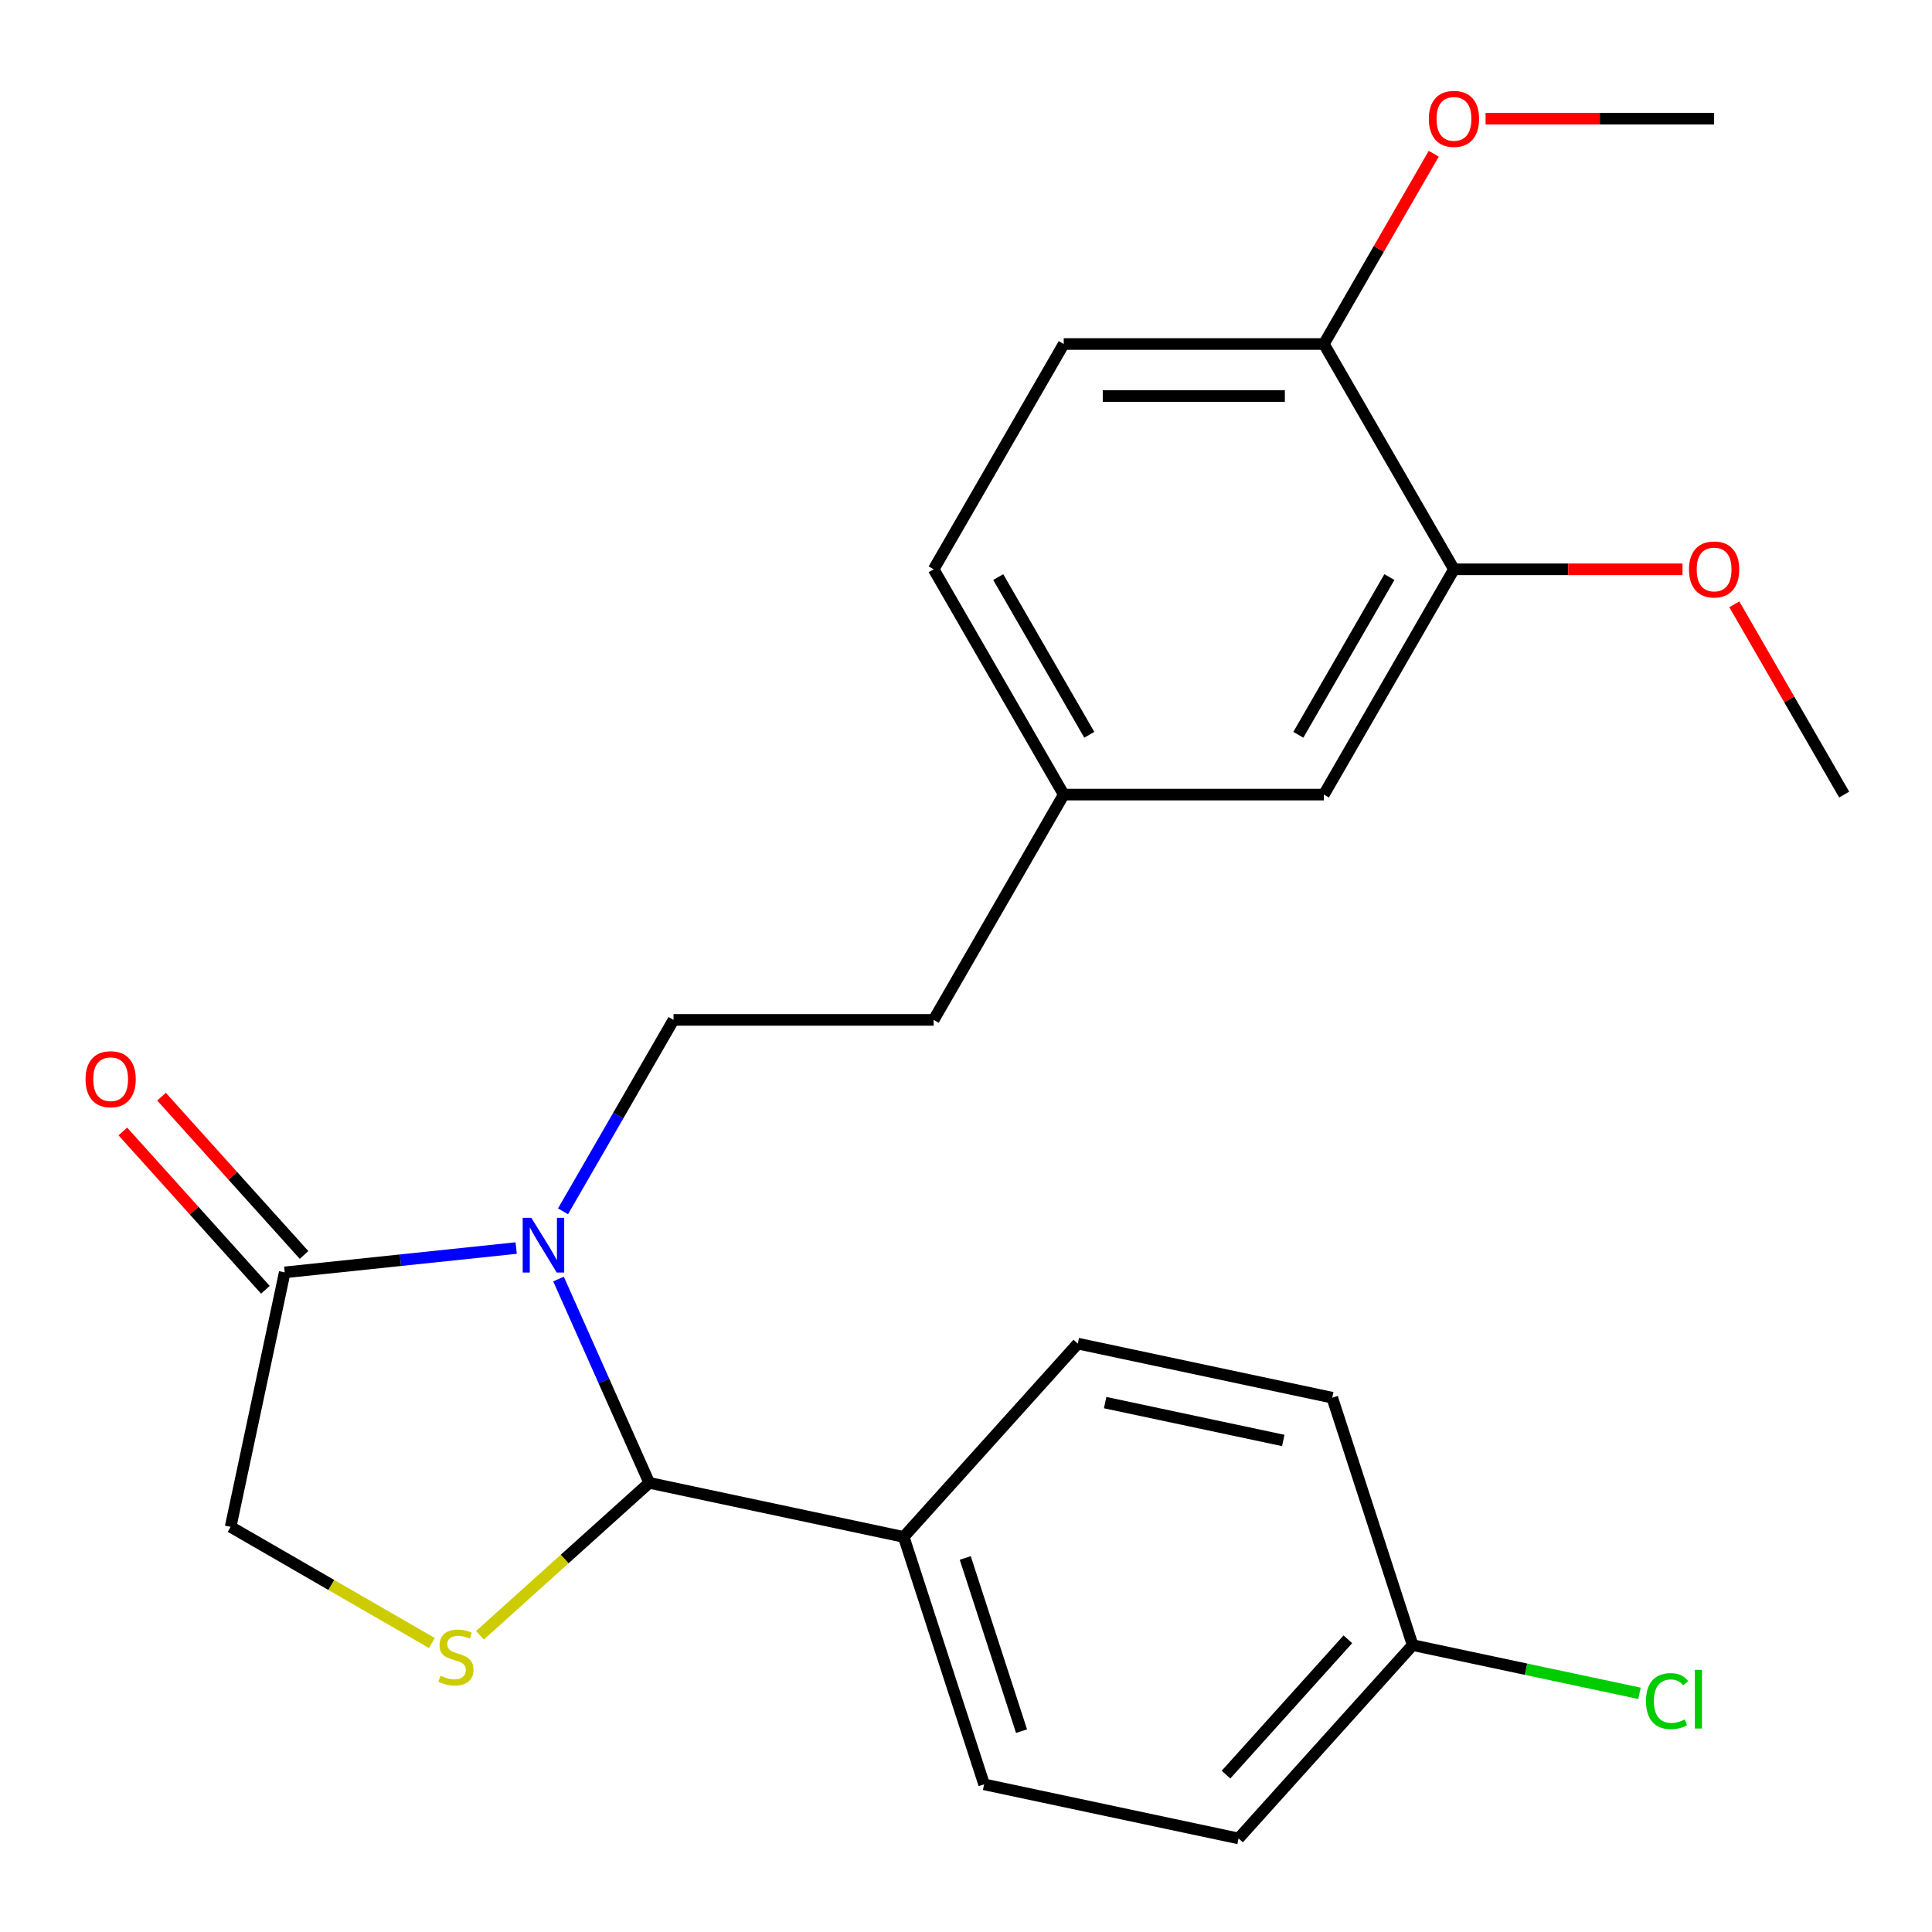 <?xml version='1.0' encoding='iso-8859-1'?>
<svg version='1.1' baseProfile='full'
              xmlns='http://www.w3.org/2000/svg'
                      xmlns:rdkit='http://www.rdkit.org/xml'
                      xmlns:xlink='http://www.w3.org/1999/xlink'
                  xml:space='preserve'
width='1000px' height='1000px' viewBox='0 0 1000 1000'>
<!-- END OF HEADER -->
<rect style='opacity:1.0;fill:#FFFFFF;stroke:none' width='1000' height='1000' x='0' y='0'> </rect>
<path class='bond-0' d='M 289.088,662.033 L 312.571,714.775' style='fill:none;fill-rule:evenodd;stroke:#0000FF;stroke-width:6px;stroke-linecap:butt;stroke-linejoin:miter;stroke-opacity:1' />
<path class='bond-0' d='M 312.571,714.775 L 336.053,767.517' style='fill:none;fill-rule:evenodd;stroke:#000000;stroke-width:6px;stroke-linecap:butt;stroke-linejoin:miter;stroke-opacity:1' />
<path class='bond-2' d='M 267.179,645.989 L 207.275,652.285' style='fill:none;fill-rule:evenodd;stroke:#0000FF;stroke-width:6px;stroke-linecap:butt;stroke-linejoin:miter;stroke-opacity:1' />
<path class='bond-2' d='M 207.275,652.285 L 147.371,658.581' style='fill:none;fill-rule:evenodd;stroke:#000000;stroke-width:6px;stroke-linecap:butt;stroke-linejoin:miter;stroke-opacity:1' />
<path class='bond-3' d='M 291.404,626.98 L 320.007,577.437' style='fill:none;fill-rule:evenodd;stroke:#0000FF;stroke-width:6px;stroke-linecap:butt;stroke-linejoin:miter;stroke-opacity:1' />
<path class='bond-3' d='M 320.007,577.437 L 348.611,527.894' style='fill:none;fill-rule:evenodd;stroke:#000000;stroke-width:6px;stroke-linecap:butt;stroke-linejoin:miter;stroke-opacity:1' />
<path class='bond-1' d='M 336.053,767.517 L 292.243,806.964' style='fill:none;fill-rule:evenodd;stroke:#000000;stroke-width:6px;stroke-linecap:butt;stroke-linejoin:miter;stroke-opacity:1' />
<path class='bond-1' d='M 292.243,806.964 L 248.433,846.41' style='fill:none;fill-rule:evenodd;stroke:#CCCC00;stroke-width:6px;stroke-linecap:butt;stroke-linejoin:miter;stroke-opacity:1' />
<path class='bond-5' d='M 336.053,767.517 L 467.763,795.513' style='fill:none;fill-rule:evenodd;stroke:#000000;stroke-width:6px;stroke-linecap:butt;stroke-linejoin:miter;stroke-opacity:1' />
<path class='bond-24' d='M 223.541,850.431 L 171.458,820.361' style='fill:none;fill-rule:evenodd;stroke:#CCCC00;stroke-width:6px;stroke-linecap:butt;stroke-linejoin:miter;stroke-opacity:1' />
<path class='bond-24' d='M 171.458,820.361 L 119.375,790.291' style='fill:none;fill-rule:evenodd;stroke:#000000;stroke-width:6px;stroke-linecap:butt;stroke-linejoin:miter;stroke-opacity:1' />
<path class='bond-4' d='M 147.371,658.581 L 119.375,790.291' style='fill:none;fill-rule:evenodd;stroke:#000000;stroke-width:6px;stroke-linecap:butt;stroke-linejoin:miter;stroke-opacity:1' />
<path class='bond-8' d='M 157.377,649.571 L 120.488,608.601' style='fill:none;fill-rule:evenodd;stroke:#000000;stroke-width:6px;stroke-linecap:butt;stroke-linejoin:miter;stroke-opacity:1' />
<path class='bond-8' d='M 120.488,608.601 L 83.598,567.632' style='fill:none;fill-rule:evenodd;stroke:#FF0000;stroke-width:6px;stroke-linecap:butt;stroke-linejoin:miter;stroke-opacity:1' />
<path class='bond-8' d='M 137.364,667.591 L 100.475,626.621' style='fill:none;fill-rule:evenodd;stroke:#000000;stroke-width:6px;stroke-linecap:butt;stroke-linejoin:miter;stroke-opacity:1' />
<path class='bond-8' d='M 100.475,626.621 L 63.585,585.652' style='fill:none;fill-rule:evenodd;stroke:#FF0000;stroke-width:6px;stroke-linecap:butt;stroke-linejoin:miter;stroke-opacity:1' />
<path class='bond-14' d='M 348.611,527.894 L 483.263,527.894' style='fill:none;fill-rule:evenodd;stroke:#000000;stroke-width:6px;stroke-linecap:butt;stroke-linejoin:miter;stroke-opacity:1' />
<path class='bond-10' d='M 467.763,795.513 L 509.372,923.575' style='fill:none;fill-rule:evenodd;stroke:#000000;stroke-width:6px;stroke-linecap:butt;stroke-linejoin:miter;stroke-opacity:1' />
<path class='bond-10' d='M 499.616,806.4 L 528.743,896.043' style='fill:none;fill-rule:evenodd;stroke:#000000;stroke-width:6px;stroke-linecap:butt;stroke-linejoin:miter;stroke-opacity:1' />
<path class='bond-11' d='M 467.763,795.513 L 557.862,695.447' style='fill:none;fill-rule:evenodd;stroke:#000000;stroke-width:6px;stroke-linecap:butt;stroke-linejoin:miter;stroke-opacity:1' />
<path class='bond-6' d='M 752.567,294.67 L 685.241,411.282' style='fill:none;fill-rule:evenodd;stroke:#000000;stroke-width:6px;stroke-linecap:butt;stroke-linejoin:miter;stroke-opacity:1' />
<path class='bond-6' d='M 719.146,298.697 L 672.018,380.325' style='fill:none;fill-rule:evenodd;stroke:#000000;stroke-width:6px;stroke-linecap:butt;stroke-linejoin:miter;stroke-opacity:1' />
<path class='bond-19' d='M 752.567,294.67 L 811.71,294.67' style='fill:none;fill-rule:evenodd;stroke:#000000;stroke-width:6px;stroke-linecap:butt;stroke-linejoin:miter;stroke-opacity:1' />
<path class='bond-19' d='M 811.71,294.67 L 870.853,294.67' style='fill:none;fill-rule:evenodd;stroke:#FF0000;stroke-width:6px;stroke-linecap:butt;stroke-linejoin:miter;stroke-opacity:1' />
<path class='bond-26' d='M 752.567,294.67 L 685.241,178.058' style='fill:none;fill-rule:evenodd;stroke:#000000;stroke-width:6px;stroke-linecap:butt;stroke-linejoin:miter;stroke-opacity:1' />
<path class='bond-7' d='M 685.241,178.058 L 550.589,178.058' style='fill:none;fill-rule:evenodd;stroke:#000000;stroke-width:6px;stroke-linecap:butt;stroke-linejoin:miter;stroke-opacity:1' />
<path class='bond-7' d='M 665.043,204.988 L 570.787,204.988' style='fill:none;fill-rule:evenodd;stroke:#000000;stroke-width:6px;stroke-linecap:butt;stroke-linejoin:miter;stroke-opacity:1' />
<path class='bond-21' d='M 685.241,178.058 L 713.672,128.815' style='fill:none;fill-rule:evenodd;stroke:#000000;stroke-width:6px;stroke-linecap:butt;stroke-linejoin:miter;stroke-opacity:1' />
<path class='bond-21' d='M 713.672,128.815 L 742.102,79.572' style='fill:none;fill-rule:evenodd;stroke:#FF0000;stroke-width:6px;stroke-linecap:butt;stroke-linejoin:miter;stroke-opacity:1' />
<path class='bond-9' d='M 685.241,411.282 L 550.589,411.282' style='fill:none;fill-rule:evenodd;stroke:#000000;stroke-width:6px;stroke-linecap:butt;stroke-linejoin:miter;stroke-opacity:1' />
<path class='bond-17' d='M 509.372,923.575 L 641.082,951.57' style='fill:none;fill-rule:evenodd;stroke:#000000;stroke-width:6px;stroke-linecap:butt;stroke-linejoin:miter;stroke-opacity:1' />
<path class='bond-18' d='M 557.862,695.447 L 689.572,723.443' style='fill:none;fill-rule:evenodd;stroke:#000000;stroke-width:6px;stroke-linecap:butt;stroke-linejoin:miter;stroke-opacity:1' />
<path class='bond-18' d='M 572.02,725.988 L 664.216,745.585' style='fill:none;fill-rule:evenodd;stroke:#000000;stroke-width:6px;stroke-linecap:butt;stroke-linejoin:miter;stroke-opacity:1' />
<path class='bond-12' d='M 550.589,178.058 L 483.263,294.67' style='fill:none;fill-rule:evenodd;stroke:#000000;stroke-width:6px;stroke-linecap:butt;stroke-linejoin:miter;stroke-opacity:1' />
<path class='bond-13' d='M 550.589,411.282 L 483.263,527.894' style='fill:none;fill-rule:evenodd;stroke:#000000;stroke-width:6px;stroke-linecap:butt;stroke-linejoin:miter;stroke-opacity:1' />
<path class='bond-16' d='M 550.589,411.282 L 483.263,294.67' style='fill:none;fill-rule:evenodd;stroke:#000000;stroke-width:6px;stroke-linecap:butt;stroke-linejoin:miter;stroke-opacity:1' />
<path class='bond-16' d='M 563.813,380.325 L 516.684,298.697' style='fill:none;fill-rule:evenodd;stroke:#000000;stroke-width:6px;stroke-linecap:butt;stroke-linejoin:miter;stroke-opacity:1' />
<path class='bond-15' d='M 731.182,851.504 L 689.572,723.443' style='fill:none;fill-rule:evenodd;stroke:#000000;stroke-width:6px;stroke-linecap:butt;stroke-linejoin:miter;stroke-opacity:1' />
<path class='bond-20' d='M 731.182,851.504 L 789.893,863.984' style='fill:none;fill-rule:evenodd;stroke:#000000;stroke-width:6px;stroke-linecap:butt;stroke-linejoin:miter;stroke-opacity:1' />
<path class='bond-20' d='M 789.893,863.984 L 848.605,876.463' style='fill:none;fill-rule:evenodd;stroke:#00CC00;stroke-width:6px;stroke-linecap:butt;stroke-linejoin:miter;stroke-opacity:1' />
<path class='bond-25' d='M 731.182,851.504 L 641.082,951.57' style='fill:none;fill-rule:evenodd;stroke:#000000;stroke-width:6px;stroke-linecap:butt;stroke-linejoin:miter;stroke-opacity:1' />
<path class='bond-25' d='M 697.654,848.494 L 634.584,918.54' style='fill:none;fill-rule:evenodd;stroke:#000000;stroke-width:6px;stroke-linecap:butt;stroke-linejoin:miter;stroke-opacity:1' />
<path class='bond-22' d='M 897.685,312.796 L 926.115,362.039' style='fill:none;fill-rule:evenodd;stroke:#FF0000;stroke-width:6px;stroke-linecap:butt;stroke-linejoin:miter;stroke-opacity:1' />
<path class='bond-22' d='M 926.115,362.039 L 954.545,411.282' style='fill:none;fill-rule:evenodd;stroke:#000000;stroke-width:6px;stroke-linecap:butt;stroke-linejoin:miter;stroke-opacity:1' />
<path class='bond-23' d='M 768.934,61.446 L 828.077,61.446' style='fill:none;fill-rule:evenodd;stroke:#FF0000;stroke-width:6px;stroke-linecap:butt;stroke-linejoin:miter;stroke-opacity:1' />
<path class='bond-23' d='M 828.077,61.446 L 887.219,61.446' style='fill:none;fill-rule:evenodd;stroke:#000000;stroke-width:6px;stroke-linecap:butt;stroke-linejoin:miter;stroke-opacity:1' />
<path  class='atom-0' d='M 275.025 630.346
L 284.305 645.346
Q 285.225 646.826, 286.705 649.506
Q 288.185 652.186, 288.265 652.346
L 288.265 630.346
L 292.025 630.346
L 292.025 658.666
L 288.145 658.666
L 278.185 642.266
Q 277.025 640.346, 275.785 638.146
Q 274.585 635.946, 274.225 635.266
L 274.225 658.666
L 270.545 658.666
L 270.545 630.346
L 275.025 630.346
' fill='#0000FF'/>
<path  class='atom-2' d='M 227.987 867.337
Q 228.307 867.457, 229.627 868.017
Q 230.947 868.577, 232.387 868.937
Q 233.867 869.257, 235.307 869.257
Q 237.987 869.257, 239.547 867.977
Q 241.107 866.657, 241.107 864.377
Q 241.107 862.817, 240.307 861.857
Q 239.547 860.897, 238.347 860.377
Q 237.147 859.857, 235.147 859.257
Q 232.627 858.497, 231.107 857.777
Q 229.627 857.057, 228.547 855.537
Q 227.507 854.017, 227.507 851.457
Q 227.507 847.897, 229.907 845.697
Q 232.347 843.497, 237.147 843.497
Q 240.427 843.497, 244.147 845.057
L 243.227 848.137
Q 239.827 846.737, 237.267 846.737
Q 234.507 846.737, 232.987 847.897
Q 231.467 849.017, 231.507 850.977
Q 231.507 852.497, 232.267 853.417
Q 233.067 854.337, 234.187 854.857
Q 235.347 855.377, 237.267 855.977
Q 239.827 856.777, 241.347 857.577
Q 242.867 858.377, 243.947 860.017
Q 245.067 861.617, 245.067 864.377
Q 245.067 868.297, 242.427 870.417
Q 239.827 872.497, 235.467 872.497
Q 232.947 872.497, 231.027 871.937
Q 229.147 871.417, 226.907 870.497
L 227.987 867.337
' fill='#CCCC00'/>
<path  class='atom-9' d='M 44.271 558.595
Q 44.271 551.795, 47.631 547.995
Q 50.991 544.195, 57.271 544.195
Q 63.551 544.195, 66.911 547.995
Q 70.271 551.795, 70.271 558.595
Q 70.271 565.475, 66.871 569.395
Q 63.471 573.275, 57.271 573.275
Q 51.031 573.275, 47.631 569.395
Q 44.271 565.515, 44.271 558.595
M 57.271 570.075
Q 61.591 570.075, 63.911 567.195
Q 66.271 564.275, 66.271 558.595
Q 66.271 553.035, 63.911 550.235
Q 61.591 547.395, 57.271 547.395
Q 52.951 547.395, 50.591 550.195
Q 48.271 552.995, 48.271 558.595
Q 48.271 564.315, 50.591 567.195
Q 52.951 570.075, 57.271 570.075
' fill='#FF0000'/>
<path  class='atom-20' d='M 874.219 294.75
Q 874.219 287.95, 877.579 284.15
Q 880.939 280.35, 887.219 280.35
Q 893.499 280.35, 896.859 284.15
Q 900.219 287.95, 900.219 294.75
Q 900.219 301.63, 896.819 305.55
Q 893.419 309.43, 887.219 309.43
Q 880.979 309.43, 877.579 305.55
Q 874.219 301.67, 874.219 294.75
M 887.219 306.23
Q 891.539 306.23, 893.859 303.35
Q 896.219 300.43, 896.219 294.75
Q 896.219 289.19, 893.859 286.39
Q 891.539 283.55, 887.219 283.55
Q 882.899 283.55, 880.539 286.35
Q 878.219 289.15, 878.219 294.75
Q 878.219 300.47, 880.539 303.35
Q 882.899 306.23, 887.219 306.23
' fill='#FF0000'/>
<path  class='atom-21' d='M 851.971 880.48
Q 851.971 873.44, 855.251 869.76
Q 858.571 866.04, 864.851 866.04
Q 870.691 866.04, 873.811 870.16
L 871.171 872.32
Q 868.891 869.32, 864.851 869.32
Q 860.571 869.32, 858.291 872.2
Q 856.051 875.04, 856.051 880.48
Q 856.051 886.08, 858.371 888.96
Q 860.731 891.84, 865.291 891.84
Q 868.411 891.84, 872.051 889.96
L 873.171 892.96
Q 871.691 893.92, 869.451 894.48
Q 867.211 895.04, 864.731 895.04
Q 858.571 895.04, 855.251 891.28
Q 851.971 887.52, 851.971 880.48
' fill='#00CC00'/>
<path  class='atom-21' d='M 877.251 864.32
L 880.931 864.32
L 880.931 894.68
L 877.251 894.68
L 877.251 864.32
' fill='#00CC00'/>
<path  class='atom-22' d='M 739.567 61.526
Q 739.567 54.726, 742.927 50.926
Q 746.287 47.126, 752.567 47.126
Q 758.847 47.126, 762.207 50.926
Q 765.567 54.726, 765.567 61.526
Q 765.567 68.406, 762.167 72.326
Q 758.767 76.206, 752.567 76.206
Q 746.327 76.206, 742.927 72.326
Q 739.567 68.446, 739.567 61.526
M 752.567 73.006
Q 756.887 73.006, 759.207 70.126
Q 761.567 67.206, 761.567 61.526
Q 761.567 55.966, 759.207 53.166
Q 756.887 50.326, 752.567 50.326
Q 748.247 50.326, 745.887 53.126
Q 743.567 55.926, 743.567 61.526
Q 743.567 67.246, 745.887 70.126
Q 748.247 73.006, 752.567 73.006
' fill='#FF0000'/>
</svg>
